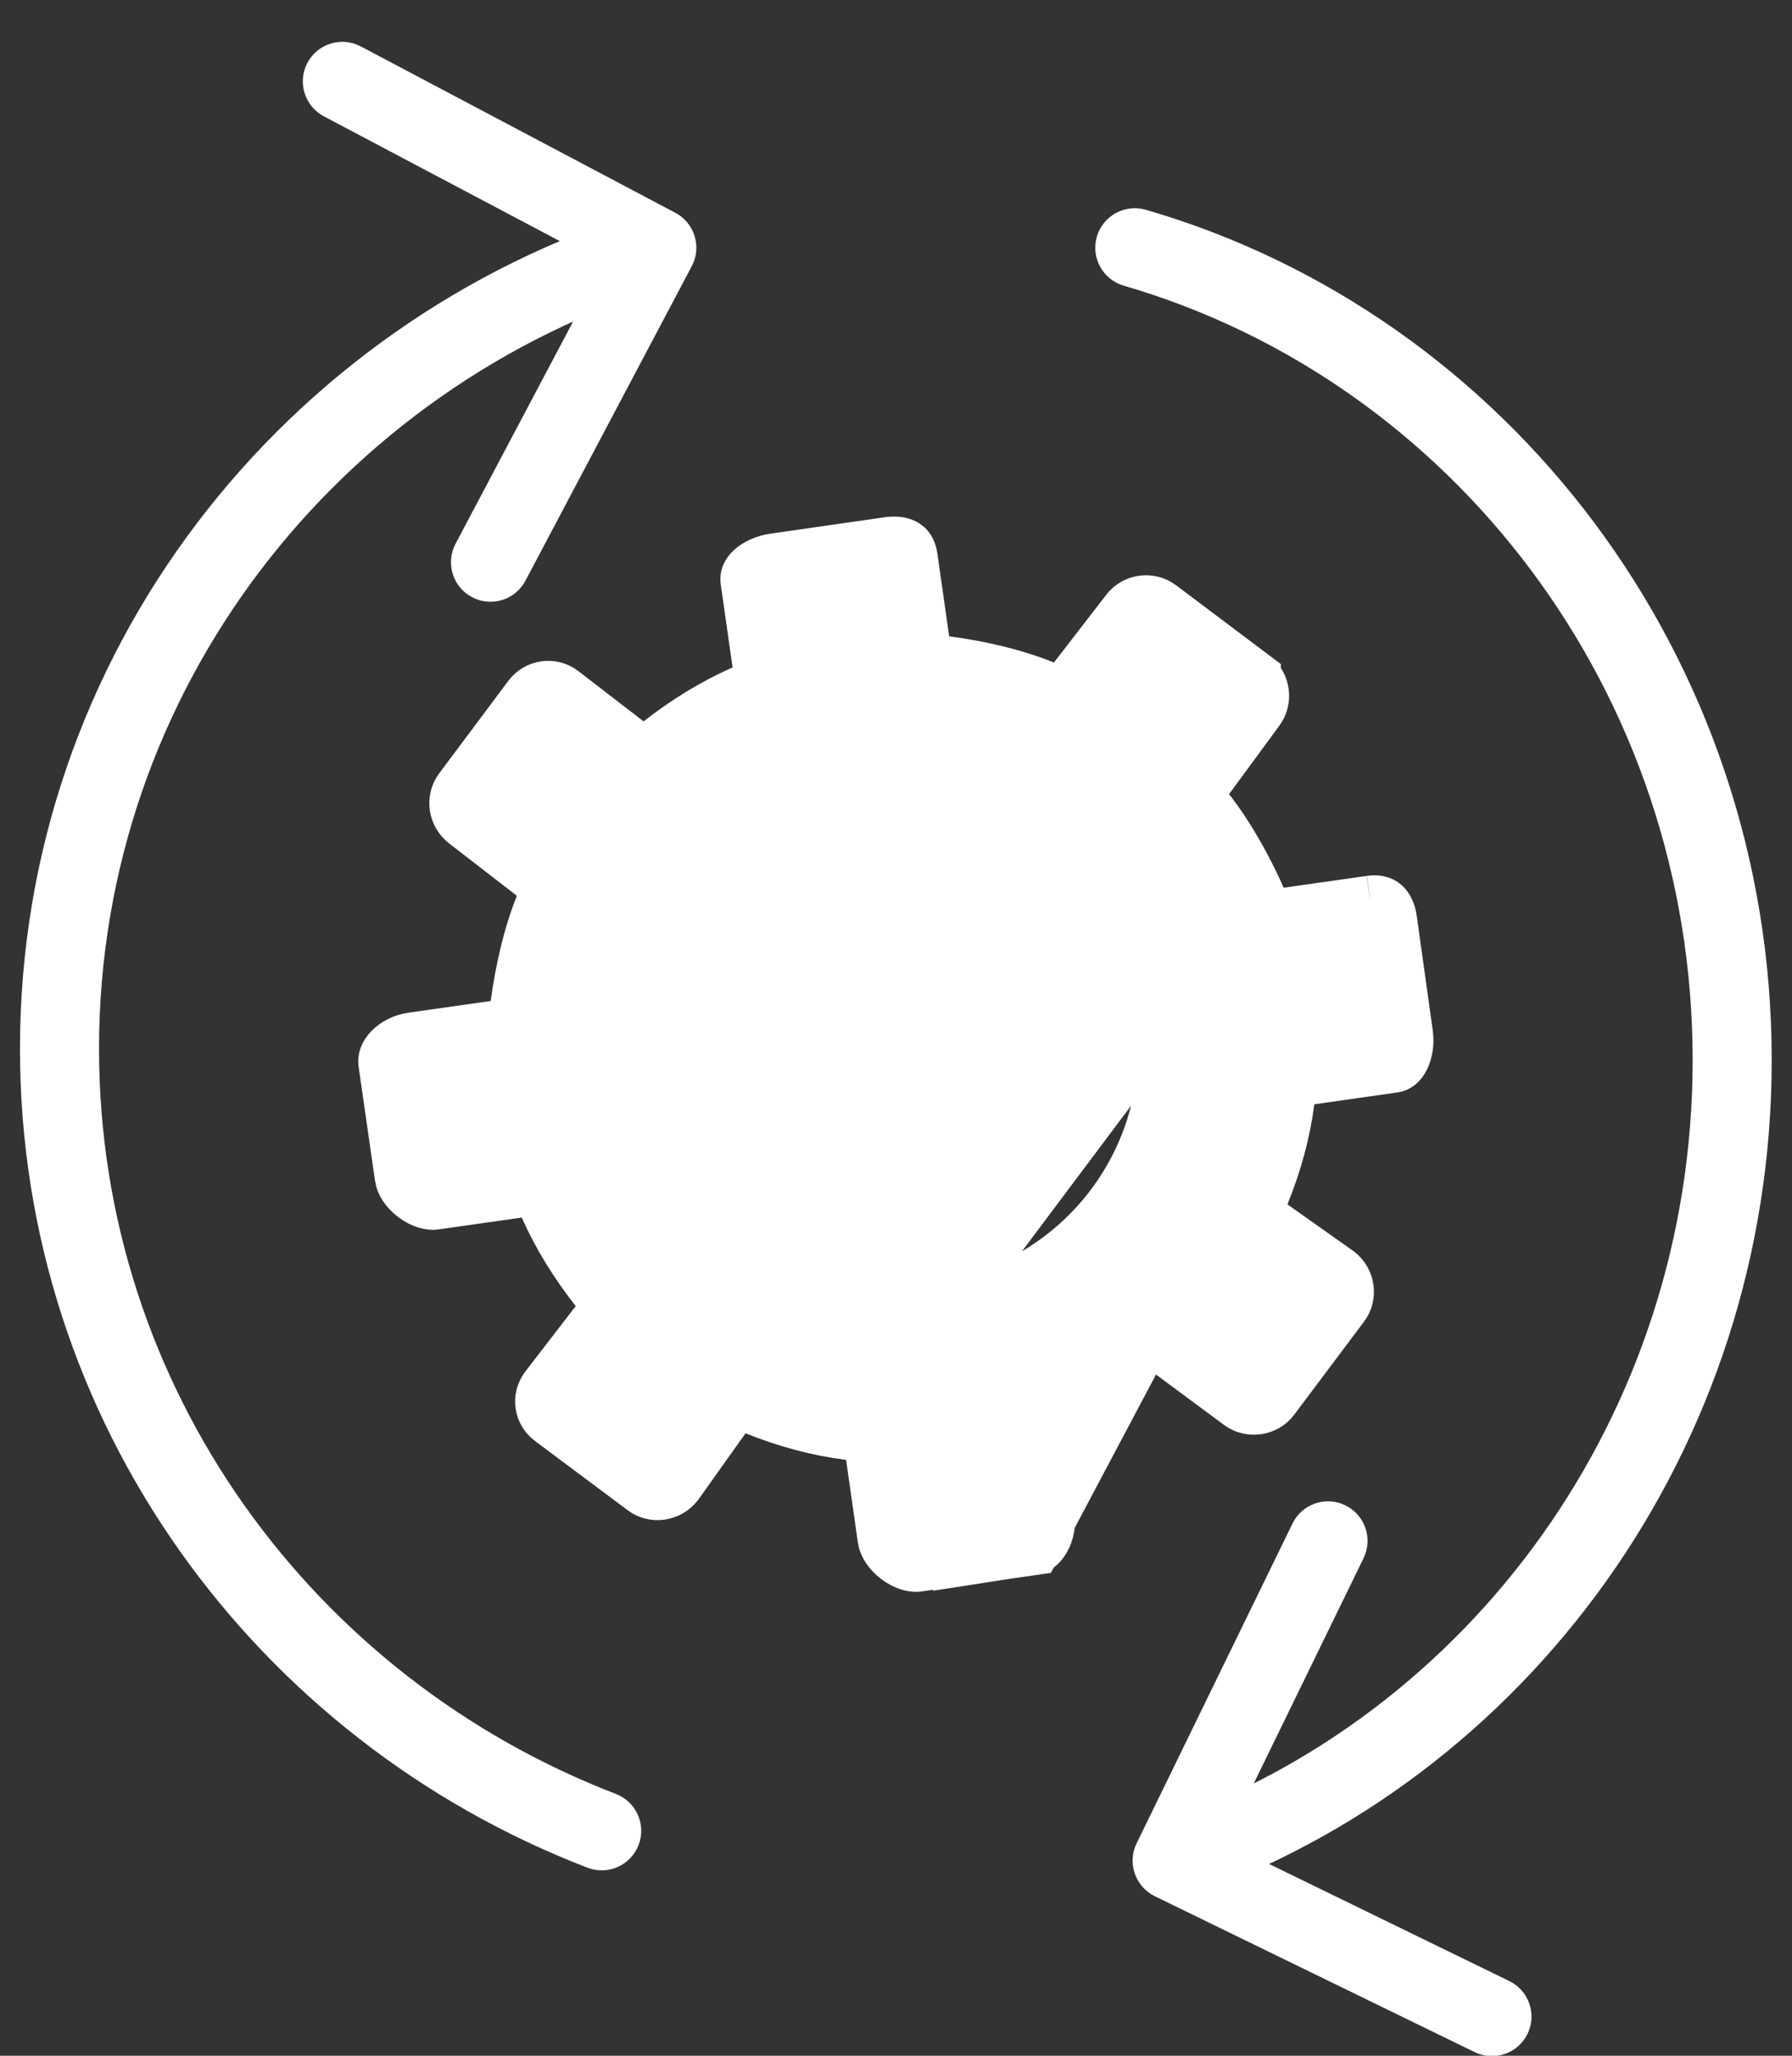 <svg width="34" height="39" viewBox="0 0 34 39" fill="none" xmlns="http://www.w3.org/2000/svg">
<rect x="0" y="0" width="34" height="39" fill="#333333" stroke="none"/>
<path d="M26.011 17.177L26.01 17.178L24.436 17.402L24.013 17.462L23.839 17.071C23.583 16.497 23.249 15.895 22.873 15.415L22.608 15.076L22.863 14.73L23.812 13.438L23.817 13.431L23.817 13.431C23.942 13.267 23.909 13.012 23.735 12.882L23.735 12.881L21.976 11.558L21.975 11.557C21.808 11.43 21.562 11.463 21.434 11.634L21.429 11.641L21.429 11.641L20.445 12.915L20.182 13.255L19.784 13.094C19.22 12.866 18.553 12.713 17.937 12.634L17.509 12.579L17.448 12.152L17.224 10.579C17.224 10.579 17.224 10.579 17.224 10.579C17.207 10.461 17.164 10.423 17.139 10.407C17.105 10.384 17.02 10.351 16.864 10.374L16.863 10.374L14.692 10.686C14.692 10.686 14.692 10.686 14.692 10.686C14.529 10.71 14.388 10.779 14.307 10.854C14.236 10.921 14.23 10.967 14.236 11.007L14.236 11.008L14.46 12.581L14.521 13.005L14.13 13.179C13.573 13.427 13.055 13.744 12.561 14.131L12.214 14.403L11.865 14.134L10.624 13.178C10.462 13.056 10.228 13.085 10.097 13.257L8.788 15.009L8.786 15.012C8.664 15.172 8.694 15.421 8.87 15.554L8.874 15.557L8.874 15.557L10.153 16.546L10.493 16.809L10.332 17.207C10.105 17.768 9.956 18.439 9.872 19.065L9.815 19.49L9.39 19.551L7.817 19.775C7.817 19.775 7.817 19.775 7.817 19.775C7.677 19.795 7.541 19.866 7.453 19.955C7.37 20.041 7.358 20.11 7.365 20.157L7.365 20.157L7.677 22.328C7.677 22.328 7.677 22.329 7.677 22.329C7.677 22.329 7.677 22.329 7.677 22.329C7.688 22.403 7.753 22.528 7.897 22.637C8.041 22.747 8.176 22.773 8.245 22.763L8.245 22.762L9.819 22.538L10.243 22.478L10.417 22.869C10.663 23.423 10.981 23.933 11.369 24.429L11.641 24.775L11.372 25.124L10.417 26.364C10.416 26.365 10.416 26.365 10.416 26.366C10.29 26.532 10.324 26.761 10.491 26.885L10.493 26.886L12.247 28.196L12.25 28.199C12.409 28.319 12.654 28.291 12.789 28.12L13.684 26.862L13.943 26.498L14.358 26.666C14.936 26.899 15.522 27.058 16.125 27.134L16.553 27.189L16.614 27.617L16.838 29.189C16.838 29.189 16.838 29.189 16.838 29.189C16.849 29.265 16.915 29.393 17.059 29.503C17.202 29.613 17.335 29.64 17.404 29.631C17.405 29.631 17.405 29.631 17.406 29.631L19.572 29.32L26.011 17.177ZM26.011 17.177C26.136 17.16 26.189 17.191 26.213 17.211C26.243 17.235 26.297 17.302 26.319 17.453C26.319 17.453 26.319 17.453 26.319 17.453L26.622 19.622L26.622 19.625C26.645 19.782 26.618 19.939 26.564 20.044C26.516 20.14 26.468 20.16 26.43 20.165C26.43 20.165 26.43 20.165 26.43 20.165L24.857 20.389L24.43 20.45L24.375 20.878C24.298 21.474 24.137 22.055 23.902 22.636L23.733 23.052L24.1 23.311L25.352 24.197C25.519 24.329 25.549 24.573 25.426 24.735L25.424 24.737L24.105 26.495L24.103 26.498C23.979 26.667 23.726 26.702 23.56 26.577L23.56 26.577L23.555 26.573L22.267 25.619L21.922 25.364L21.583 25.627C21.1 26.001 20.505 26.335 19.933 26.59L19.542 26.764L19.602 27.188L19.826 28.761L19.826 28.761M26.011 17.177L19.826 28.761M19.826 28.761C19.846 28.899 19.816 29.053 19.75 29.169M19.826 28.761L19.75 29.169M22.113 19.16L22.113 19.161C22.504 21.921 20.594 24.477 17.835 24.869L22.113 19.16ZM22.113 19.16C21.717 16.402 19.162 14.486 16.403 14.882C13.646 15.278 11.729 17.833 12.125 20.591C12.521 23.349 15.076 25.265 17.835 24.869L22.113 19.16ZM19.75 29.169C19.686 29.281 19.619 29.313 19.573 29.32L19.75 29.169Z" fill="white" stroke="white" stroke-width="1.133"/>
<path d="M13.125 5.05C13.319 4.684 13.179 4.23 12.813 4.037L6.846 0.881C6.48 0.687 6.026 0.827 5.832 1.193C5.639 1.559 5.779 2.013 6.145 2.207L11.449 5.012L8.643 10.316C8.45 10.682 8.59 11.136 8.956 11.329C9.322 11.523 9.776 11.383 9.969 11.017L13.125 5.05ZM11.147 35.433C11.534 35.582 11.967 35.389 12.116 35.002C12.265 34.616 12.072 34.182 11.685 34.033L11.147 35.433ZM1.879 19.897C1.879 13.107 6.415 7.348 12.683 5.416L12.241 3.983C5.374 6.099 0.379 12.417 0.379 19.897H1.879ZM11.685 34.033C5.939 31.823 1.879 26.322 1.879 19.897H0.379C0.379 26.974 4.851 33.011 11.147 35.433L11.685 34.033Z" fill="white"/>
<path d="M21.741 3.98C21.343 3.864 20.927 4.093 20.811 4.49C20.695 4.888 20.924 5.304 21.322 5.42L21.741 3.98ZM21.565 34.971C21.384 35.343 21.539 35.792 21.911 35.974L27.979 38.931C28.351 39.112 28.8 38.958 28.982 38.585C29.163 38.213 29.008 37.764 28.636 37.583L23.242 34.954L25.871 29.561C26.052 29.188 25.898 28.739 25.525 28.558C25.153 28.376 24.704 28.531 24.523 28.903L21.565 34.971ZM21.322 5.42C27.539 7.227 32.115 13.112 32.115 20.112H33.615C33.615 12.451 28.605 5.975 21.741 3.98L21.322 5.42ZM32.115 20.112C32.115 26.857 27.867 32.567 21.995 34.591L22.484 36.009C28.963 33.776 33.615 27.494 33.615 20.112H32.115Z" fill="white"/>
</svg>
